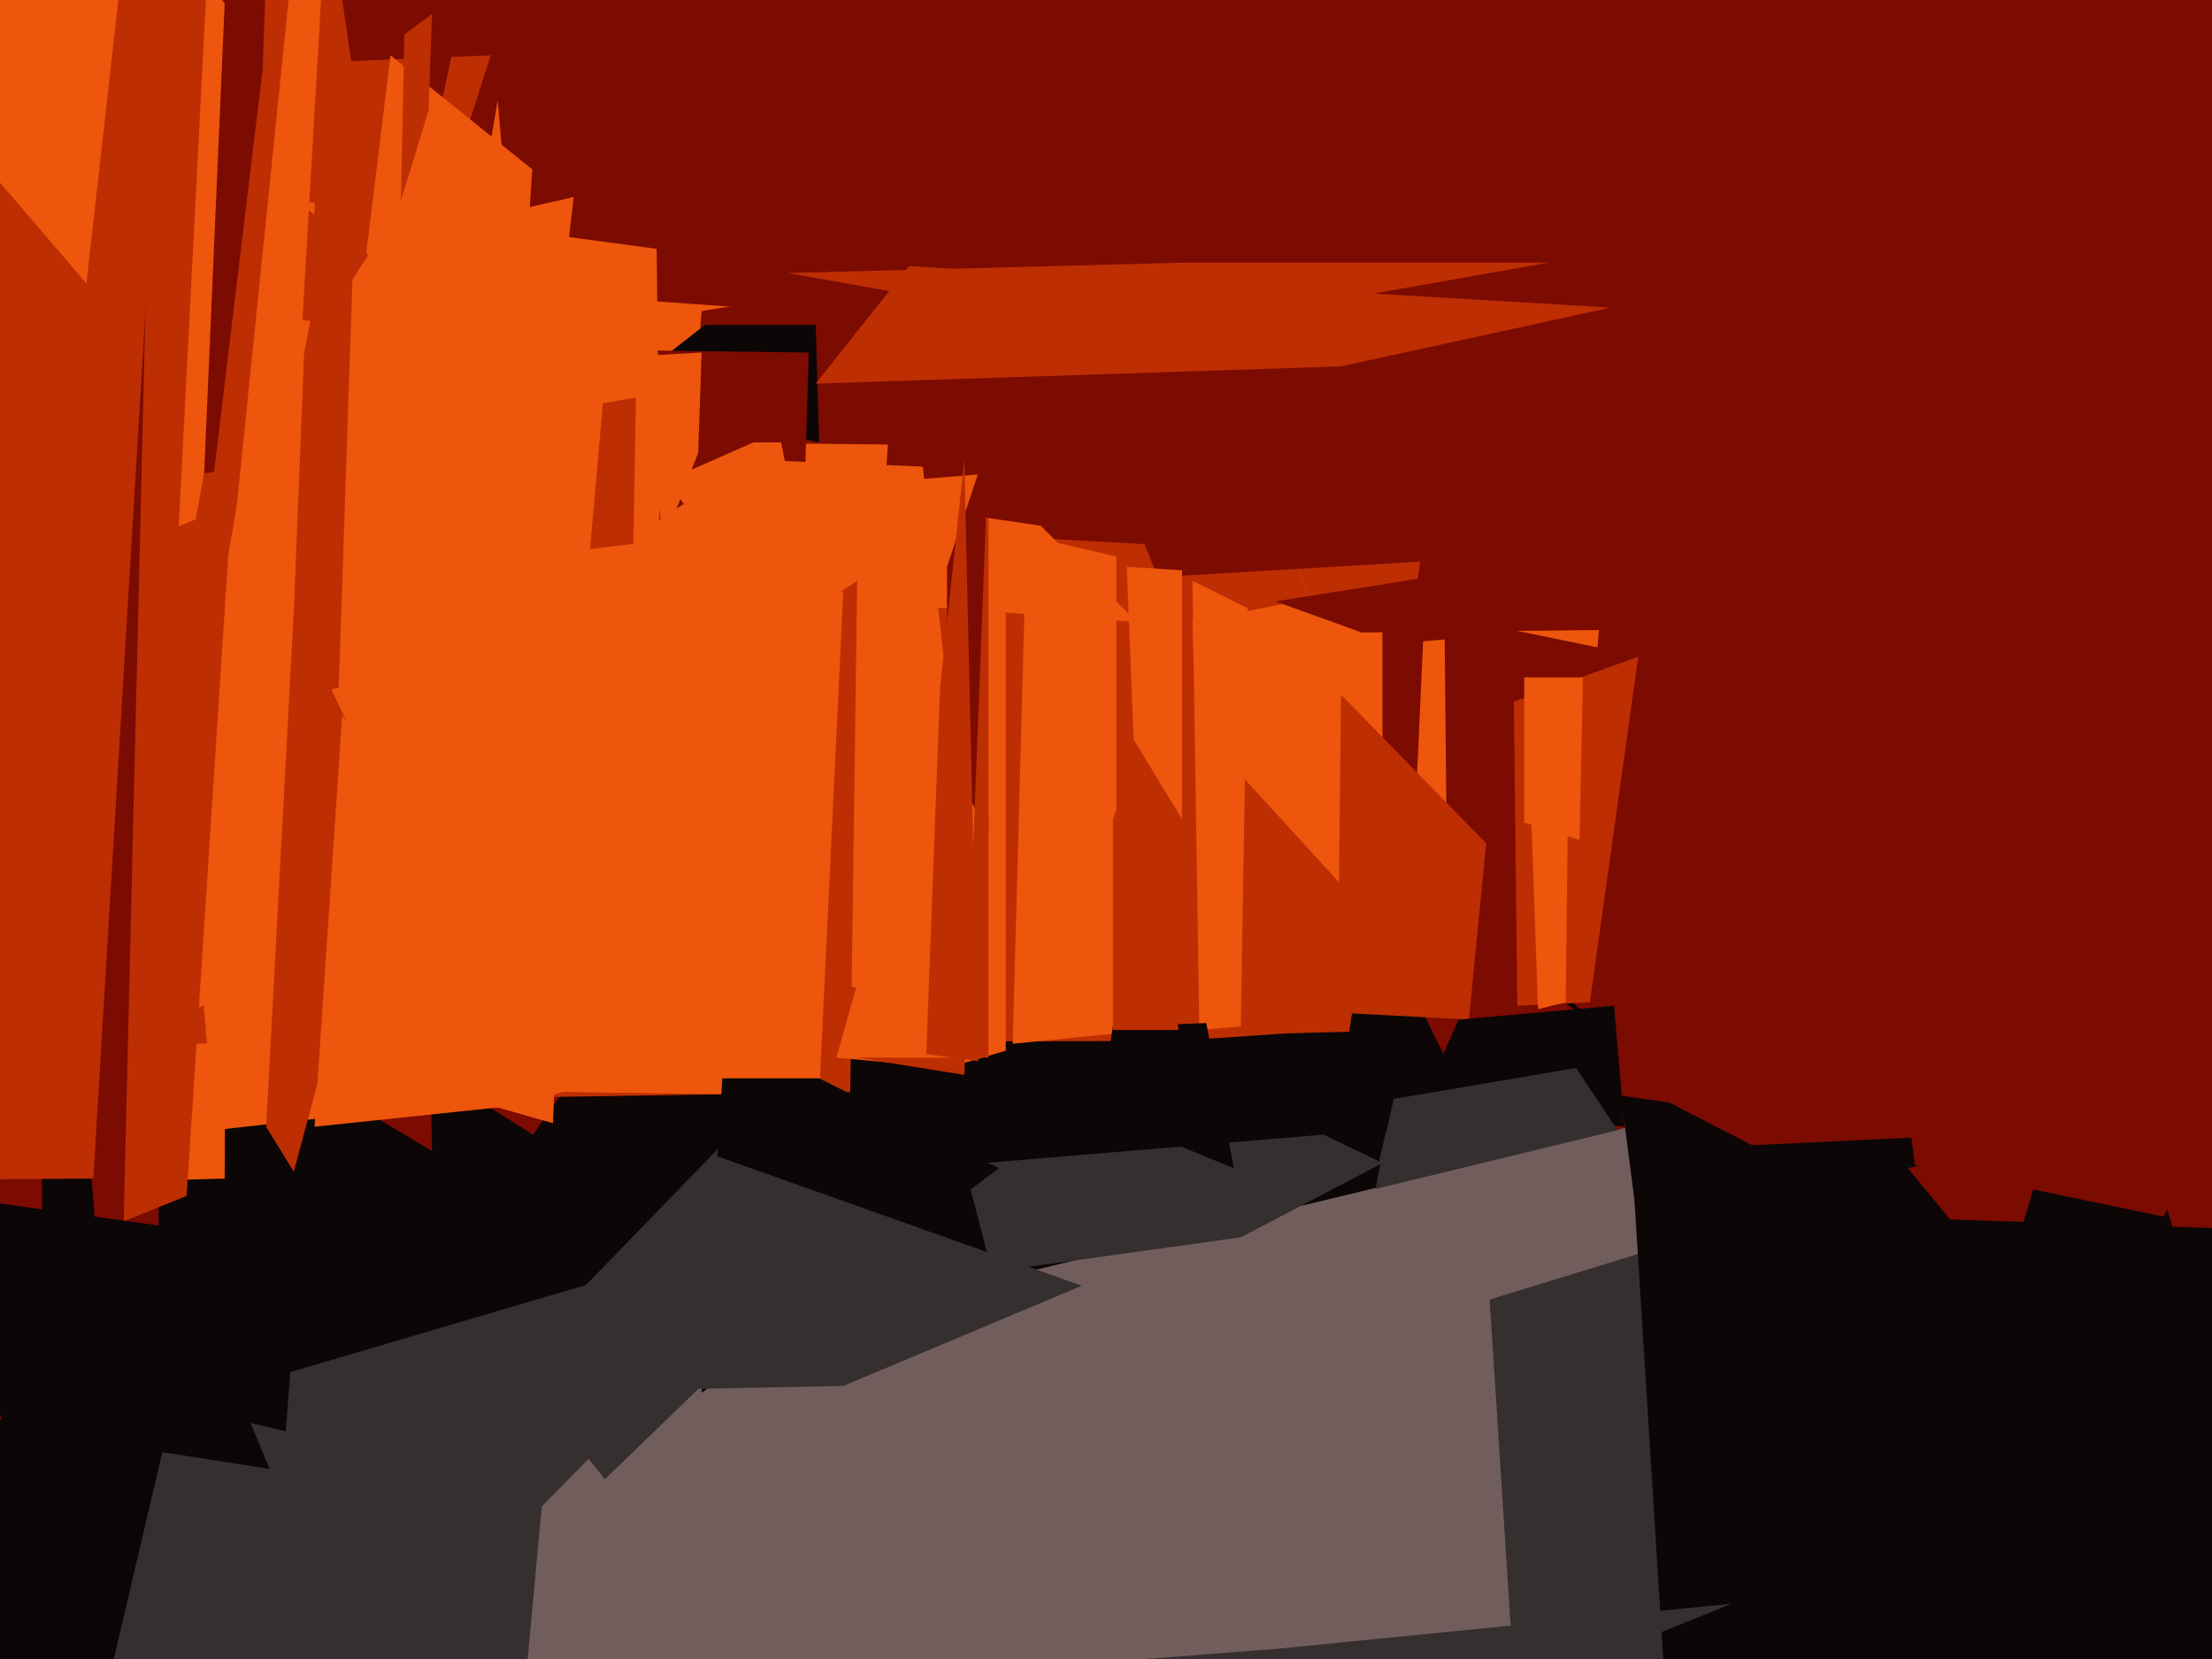 <svg xmlns="http://www.w3.org/2000/svg" width="640px" height="480px">
  <rect width="640" height="480" fill="rgb(124,11,2)"/>
  <polygon points="136,426 49,686 45,260 173,340" fill="rgb(12,6,7)"/>
  <polygon points="65,341 -49,344 -36,342 66,156" fill="rgb(237,86,12)"/>
  <polygon points="418,681 64,460 186,282 465,280" fill="rgb(12,6,7)"/>
  <polygon points="158,85 460,106 485,192 169,127" fill="rgb(237,86,12)"/>
  <polygon points="138,268 51,227 76,20 81,-124" fill="rgb(190,46,3)"/>
  <polygon points="264,19 462,67 470,170 250,235" fill="rgb(124,11,2)"/>
  <polygon points="476,131 200,128 203,90 504,41" fill="rgb(124,11,2)"/>
  <polygon points="204,94 236,94 237,128 177,115" fill="rgb(12,6,7)"/>
  <polygon points="-264,456 -255,336 359,478 4,519" fill="rgb(53,47,47)"/>
  <polygon points="377,784 118,853 160,401 592,297" fill="rgb(114,93,93)"/>
  <polygon points="279,337 422,325 359,358 287,368" fill="rgb(53,47,47)"/>
  <polygon points="232,168 103,149 155,101 234,102" fill="rgb(124,11,2)"/>
  <polygon points="288,155 411,162 390,301 40,302" fill="rgb(190,46,3)"/>
  <polygon points="599,418 442,547 431,376 571,333" fill="rgb(53,47,47)"/>
  <polygon points="677,459 385,239 432,334 608,258" fill="rgb(124,11,2)"/>
  <polygon points="419,288 359,117 384,188 418,185" fill="rgb(237,86,12)"/>
  <polygon points="285,300 82,223 217,133 267,135" fill="rgb(237,86,12)"/>
  <polygon points="475,29 559,103 516,349 454,289" fill="rgb(124,11,2)"/>
  <polygon points="86,58 190,72 192,262 110,78" fill="rgb(237,86,12)"/>
  <polygon points="469,317 483,319 514,335 473,348" fill="rgb(12,6,7)"/>
  <polygon points="408,268 413,260 357,183 412,180" fill="rgb(124,11,2)"/>
  <polygon points="50,345 -34,80 34,-40 65,1" fill="rgb(237,86,12)"/>
  <polygon points="438,203 474,190 460,290 439,291" fill="rgb(190,46,3)"/>
  <polygon points="181,286 56,154 59,137 184,115" fill="rgb(190,46,3)"/>
  <polygon points="202,131 192,157 185,103 203,102" fill="rgb(237,86,12)"/>
  <polygon points="114,103 89,103 93,18 142,16" fill="rgb(190,46,3)"/>
  <polygon points="246,316 121,318 78,284 248,168" fill="rgb(190,46,3)"/>
  <polygon points="46,263 -91,256 -158,-28 67,-144" fill="rgb(190,46,3)"/>
  <polygon points="400,269 346,210 345,180 400,169" fill="rgb(237,86,12)"/>
  <polygon points="242,306 291,132 291,304 274,309" fill="rgb(237,86,12)"/>
  <polygon points="160,325 97,307 144,29 163,249" fill="rgb(237,86,12)"/>
  <polygon points="125,333 71,301 134,0 118,-43" fill="rgb(124,11,2)"/>
  <polygon points="205,399 175,428 148,394 212,328" fill="rgb(53,47,47)"/>
  <polygon points="472,333 620,326 674,509 485,540" fill="rgb(12,6,7)"/>
  <polygon points="237,317 96,315 56,242 244,171" fill="rgb(237,86,12)"/>
  <polygon points="77,273 67,161 84,-5 94,-19" fill="rgb(237,86,12)"/>
  <polygon points="213,310 62,327 49,173 195,156" fill="rgb(237,86,12)"/>
  <polygon points="323,299 293,302 297,155 323,161" fill="rgb(237,86,12)"/>
  <polygon points="167,201 48,264 78,92 176,99" fill="rgb(237,86,12)"/>
  <polygon points="425,295 387,293 388,201 430,244" fill="rgb(190,46,3)"/>
  <polygon points="347,298 345,168 361,176 359,297" fill="rgb(237,86,12)"/>
  <polygon points="262,139 286,137 329,180 260,175" fill="rgb(237,86,12)"/>
  <polygon points="286,240 274,221 274,164 285,131" fill="rgb(124,11,2)"/>
  <polygon points="-33,187 67,146 54,346 -176,439" fill="rgb(190,46,3)"/>
  <polygon points="35,386 -20,441 -111,-98 44,10" fill="rgb(124,11,2)"/>
  <polygon points="209,312 237,312 289,338 203,403" fill="rgb(12,6,7)"/>
  <polygon points="457,243 441,238 441,196 458,196" fill="rgb(237,86,12)"/>
  <polygon points="85,339 77,326 85,177 113,235" fill="rgb(190,46,3)"/>
  <polygon points="-16,346 49,355 78,425 1,413" fill="rgb(12,6,7)"/>
  <polygon points="279,311 248,306 286,306 286,131" fill="rgb(190,46,3)"/>
  <polygon points="10,150 18,233 28,360 13,420" fill="rgb(12,6,7)"/>
  <polygon points="242,208 193,139 218,128 226,128" fill="rgb(237,86,12)"/>
  <polygon points="422,295 467,291 470,326 411,320" fill="rgb(12,6,7)"/>
  <polygon points="-146,-54 49,-25 27,341 -122,342" fill="rgb(190,46,3)"/>
  <polygon points="314,115 476,187 419,162 335,167" fill="rgb(124,11,2)"/>
  <polygon points="368,162 280,149 286,131 413,35" fill="rgb(124,11,2)"/>
  <polygon points="147,157 106,73 113,16 154,49" fill="rgb(237,86,12)"/>
  <polygon points="138,455 73,539 84,397 240,351" fill="rgb(53,47,47)"/>
  <polygon points="583,362 571,361 552,338 593,328" fill="rgb(124,11,2)"/>
  <polygon points="155,152 89,101 109,70 166,57" fill="rgb(237,86,12)"/>
  <polygon points="206,334 313,372 244,401 192,402" fill="rgb(53,47,47)"/>
  <polygon points="403,318 456,309 468,327 398,344" fill="rgb(53,47,47)"/>
  <polygon points="489,182 394,183 369,174 501,153" fill="rgb(124,11,2)"/>
  <polygon points="124,32 116,58 117,10 125,4" fill="rgb(190,46,3)"/>
  <polygon points="328,214 326,164 342,165 342,237" fill="rgb(237,86,12)"/>
  <polygon points="553,329 686,228 626,352 554,337" fill="rgb(124,11,2)"/>
  <polygon points="98,199 84,202 88,102 104,21" fill="rgb(190,46,3)"/>
  <polygon points="293,483 427,494 501,464 370,477" fill="rgb(53,47,47)"/>
  <polygon points="-3,633 155,593 -197,441 51,403" fill="rgb(12,6,7)"/>
  <polygon points="25,82 -11,40 -305,-80 42,-69" fill="rgb(237,86,12)"/>
  <polygon points="283,307 268,305 272,199 279,133" fill="rgb(190,46,3)"/>
  <polygon points="616,445 508,351 753,359 571,609" fill="rgb(12,6,7)"/>
  <polygon points="357,338 318,322 322,297 349,296" fill="rgb(12,6,7)"/>
  <polygon points="341,298 322,298 322,237 329,218" fill="rgb(190,46,3)"/>
  <polygon points="148,320 91,326 99,207 181,311" fill="rgb(237,86,12)"/>
  <polygon points="263,77 466,89 388,106 236,111" fill="rgb(190,46,3)"/>
  <polygon points="399,336 328,302 372,299 408,298" fill="rgb(12,6,7)"/>
  <polygon points="329,97 228,79 342,76 448,76" fill="rgb(190,46,3)"/>
  <polygon points="453,290 445,292 442,207 454,205" fill="rgb(237,86,12)"/>
</svg>